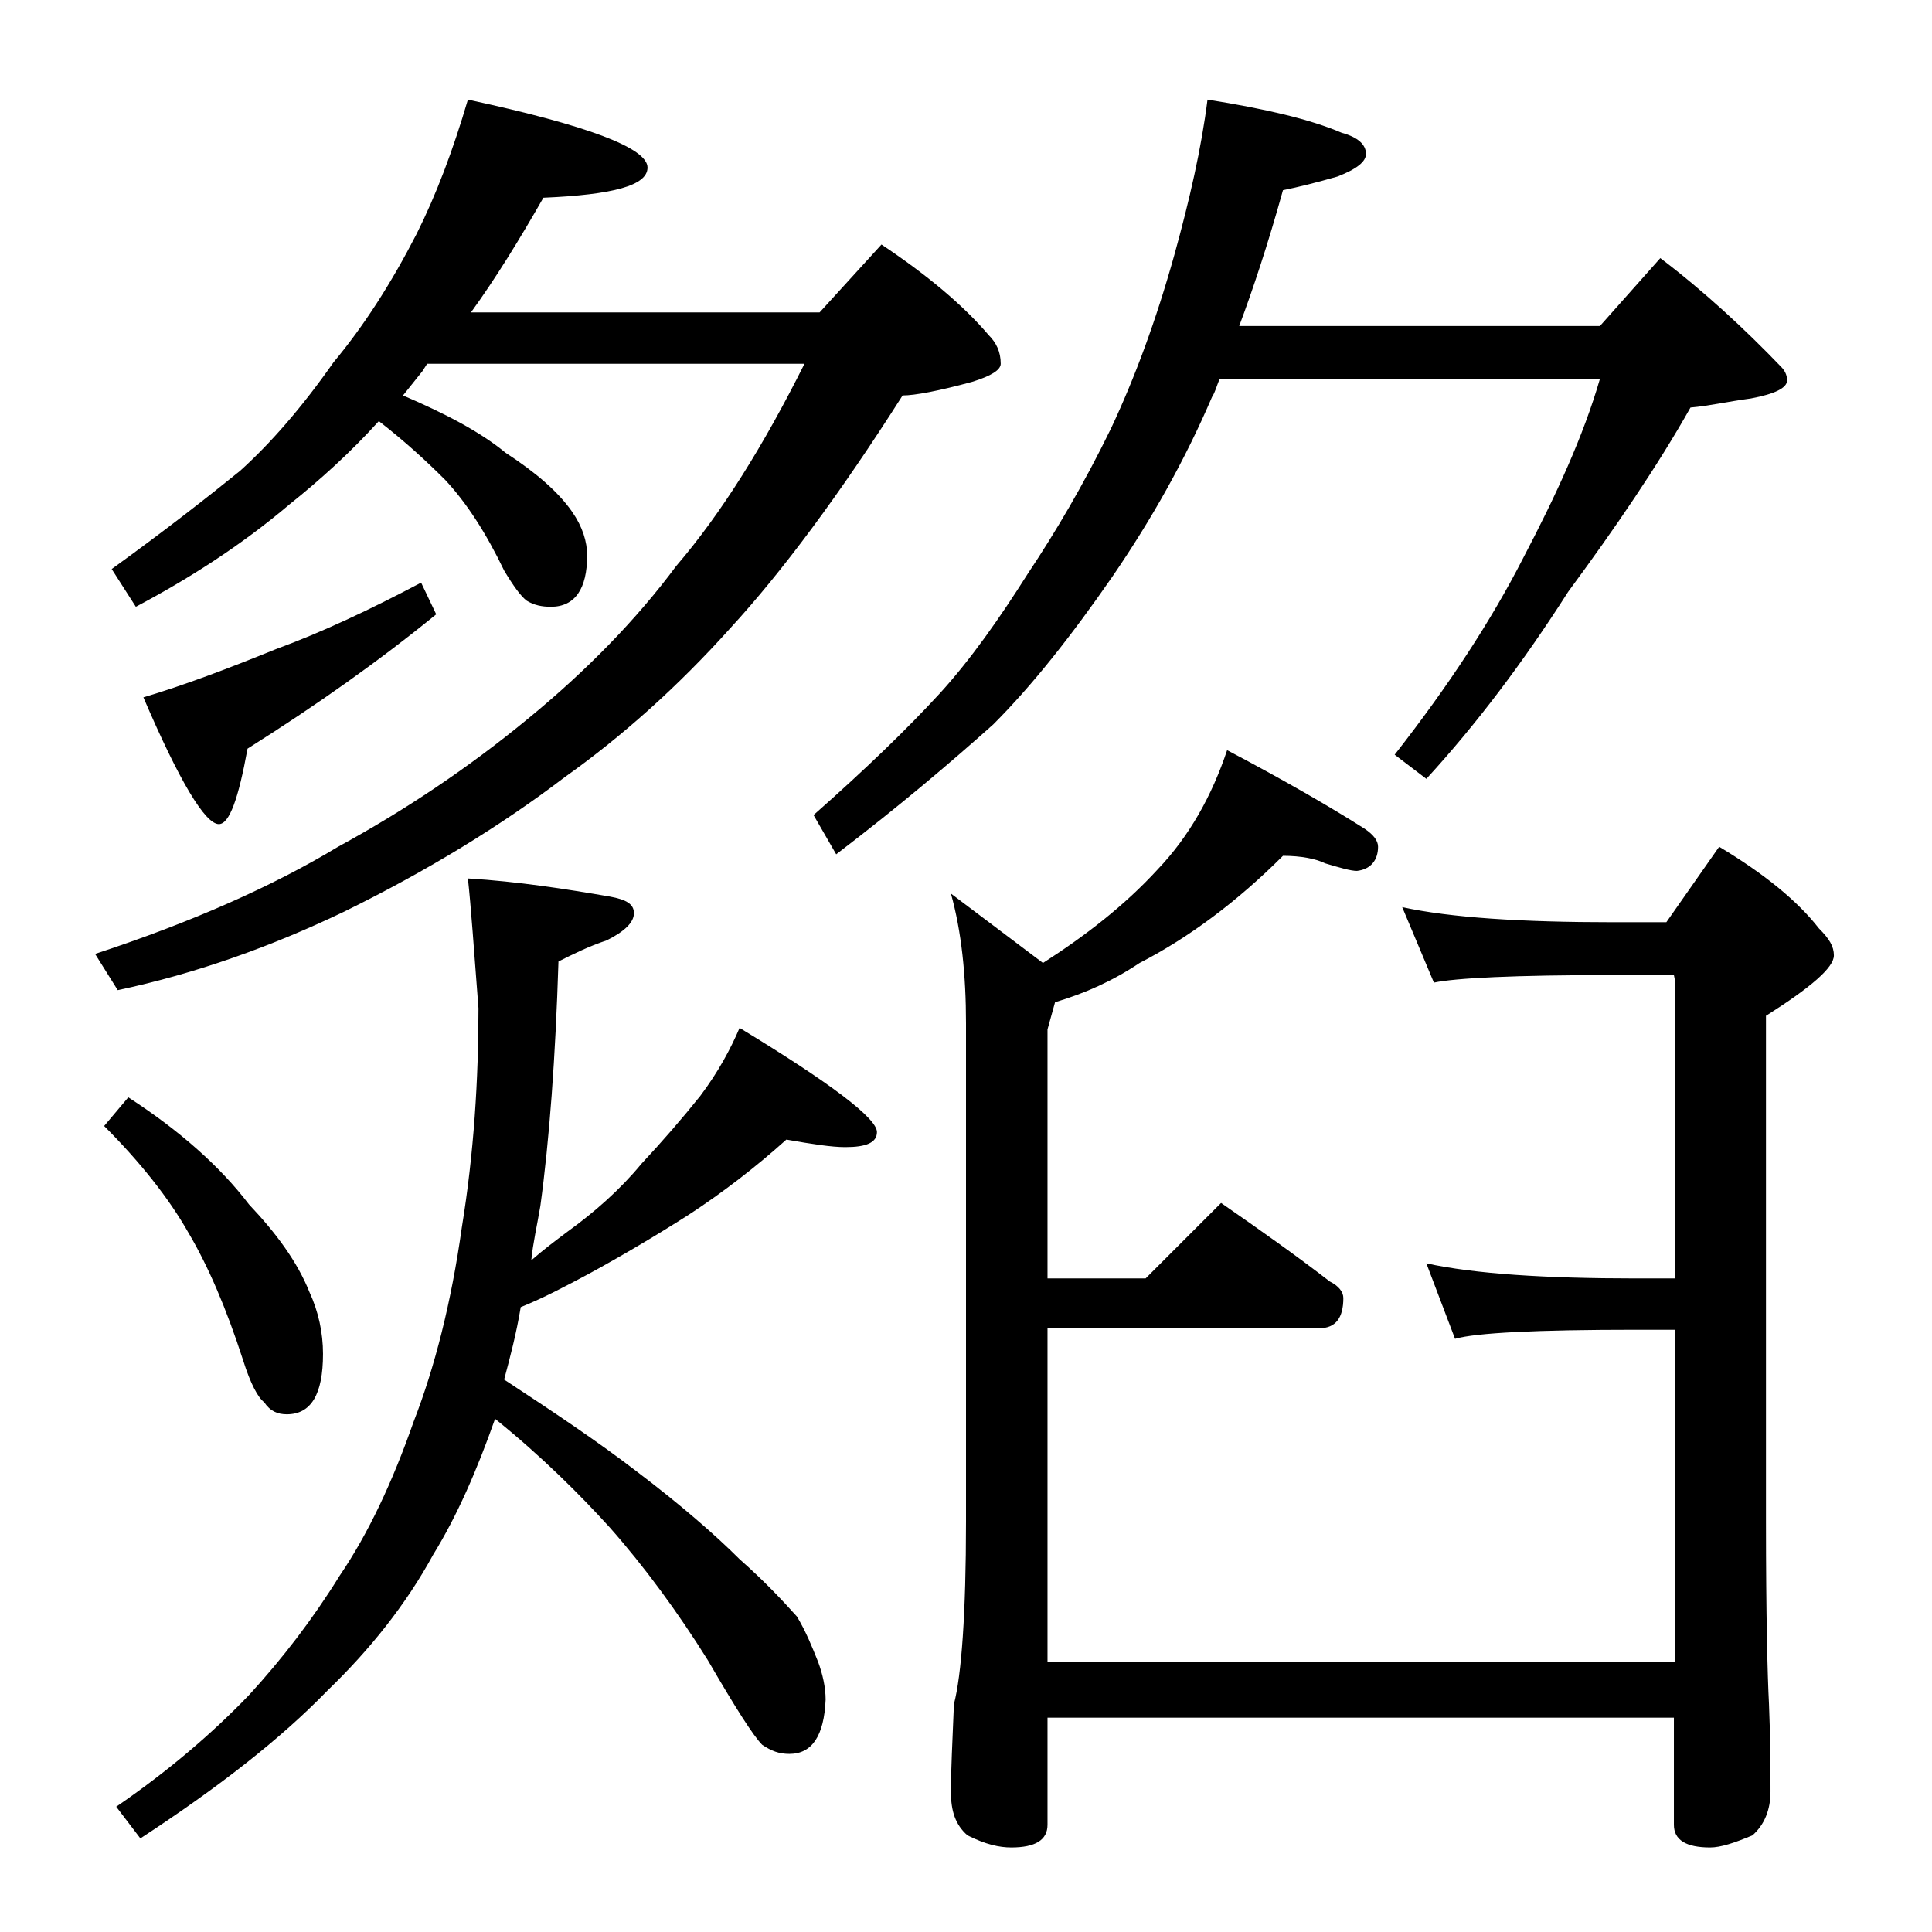 <?xml version="1.0" encoding="utf-8"?>
<!-- Generator: Adobe Illustrator 18.0.0, SVG Export Plug-In . SVG Version: 6.00 Build 0)  -->
<!DOCTYPE svg PUBLIC "-//W3C//DTD SVG 1.1//EN" "http://www.w3.org/Graphics/SVG/1.1/DTD/svg11.dtd">
<svg version="1.1" id="Layer_1" xmlns="http://www.w3.org/2000/svg" xmlns:xlink="http://www.w3.org/1999/xlink" x="0px" y="0px"
	 viewBox="0 0 128 128" enable-background="new 0 0 128 128" xml:space="preserve">
<path d="M31,6.6c7.9,1.7,11.9,3.2,11.9,4.5c0,1.2-2.3,1.8-6.9,2c-1.6,2.8-3.2,5.4-4.8,7.6h23.1l4.1-4.5c3,2,5.4,4,7.1,6
	c0.5,0.5,0.8,1.1,0.8,1.9c0,0.4-0.6,0.8-1.9,1.2c-2.2,0.6-3.8,0.9-4.6,0.9c-4.2,6.6-8,11.7-11.4,15.4c-3.5,3.9-7.2,7.2-11,9.9
	c-4.2,3.2-9.1,6.2-14.6,8.9c-4.8,2.3-9.8,4.1-15,5.2l-1.5-2.4c6.4-2.1,11.8-4.5,16.1-7.1c4.4-2.4,8.6-5.2,12.6-8.5
	c3.9-3.2,7.2-6.6,9.8-10.1c3-3.5,5.8-8,8.5-13.4h-25c-0.2,0.3-0.3,0.5-0.4,0.6c-0.4,0.5-0.8,1-1.2,1.5c2.8,1.2,5.1,2.4,6.8,3.8
	c2,1.3,3.5,2.6,4.4,3.9c0.7,1,1,2,1,2.9c0,2.2-0.8,3.4-2.4,3.4c-0.6,0-1.1-0.1-1.6-0.4c-0.4-0.3-0.9-1-1.5-2c-1.2-2.5-2.5-4.5-3.9-6
	c-1.2-1.2-2.6-2.5-4.4-3.9c-1.9,2.1-3.9,3.9-5.9,5.5c-3.3,2.8-6.8,5-10.2,6.8l-1.6-2.5c3.6-2.6,6.4-4.8,8.5-6.5
	c2-1.8,4.1-4.2,6.2-7.2c2-2.4,3.8-5.2,5.5-8.5C28.9,12.9,30,10,31,6.6z M8.5,72.7c3.4,2.2,6.1,4.6,8,7.1c1.8,1.9,3.2,3.8,4,5.8
	c0.6,1.3,0.9,2.7,0.9,4.1c0,2.7-0.8,4-2.4,4c-0.6,0-1.1-0.2-1.5-0.8c-0.4-0.3-0.9-1.2-1.4-2.8c-1.1-3.4-2.3-6.2-3.6-8.4
	c-1.3-2.3-3.2-4.7-5.6-7.1L8.5,72.7z M31,58.2c3.3,0.2,6.5,0.7,9.4,1.2c1.1,0.2,1.6,0.5,1.6,1.1c0,0.6-0.6,1.2-1.8,1.8
	c-1.2,0.4-2.2,0.9-3.2,1.4c-0.2,6.4-0.6,11.8-1.2,16.2c-0.2,1.2-0.5,2.5-0.6,3.6c0.8-0.7,1.6-1.3,2.4-1.9c1.8-1.3,3.5-2.8,4.9-4.5
	c1.4-1.5,2.7-3,3.9-4.5c1.2-1.6,2-3.1,2.6-4.5c6.1,3.7,9.1,6,9.1,6.9c0,0.7-0.7,1-2.1,1c-0.9,0-2.2-0.2-3.9-0.5
	c-2,1.8-4.2,3.5-6.5,5c-2.2,1.4-4.4,2.7-6.6,3.9c-1.5,0.8-3,1.6-4.5,2.2c-0.3,1.8-0.7,3.3-1.1,4.8c3.2,2.1,6.2,4.1,8.8,6.1
	c2.9,2.2,5.2,4.2,6.8,5.8c1.7,1.5,2.9,2.8,3.8,3.8c0.6,1,1,2,1.4,3c0.3,0.8,0.5,1.7,0.5,2.5c-0.1,2.4-0.9,3.6-2.4,3.6
	c-0.7,0-1.2-0.2-1.8-0.6c-0.6-0.6-1.8-2.5-3.6-5.6c-2-3.2-4.2-6.2-6.5-8.8c-2-2.2-4.5-4.7-7.6-7.2c-1.2,3.4-2.5,6.4-4.1,9
	c-1.8,3.3-4.2,6.3-7,9c-3.1,3.2-7.2,6.4-12.4,9.8l-1.6-2.1c3.5-2.4,6.4-4.9,8.8-7.4c2.2-2.4,4.2-5,6-7.9c1.9-2.8,3.5-6.2,4.9-10.2
	c1.4-3.6,2.5-7.9,3.2-12.9c0.8-4.9,1.1-9.8,1.1-14.5C31.4,62.9,31.2,60,31,58.2z M27.9,38.6l1,2.1c-3.8,3.1-7.9,6-12.5,8.9
	c-0.6,3.3-1.2,5-1.9,5c-0.9,0-2.6-2.8-5-8.4c2.7-0.8,5.6-1.9,8.8-3.2C21.3,41.9,24.5,40.4,27.9,38.6z M80,6.6
	c3.8,0.6,6.8,1.3,8.9,2.2c1.1,0.3,1.6,0.8,1.6,1.4c0,0.5-0.6,1-1.9,1.5c-1.4,0.4-2.6,0.7-3.6,0.9c-1,3.6-2,6.6-2.9,9H106l4-4.5
	c2.9,2.2,5.6,4.7,8,7.2c0.2,0.2,0.4,0.5,0.4,0.9c0,0.5-0.8,0.9-2.4,1.2c-1.5,0.2-2.8,0.5-4,0.6c-2.2,3.9-5,8-8.1,12.2
	c-3,4.7-6.1,8.8-9.4,12.4l-2.1-1.6c3.6-4.6,6.4-8.9,8.5-13c2.2-4.2,4-8.1,5.1-11.9H80.8c-0.2,0.5-0.3,0.9-0.5,1.2
	c-1.8,4.2-4,8.1-6.6,11.9c-2.7,3.9-5.3,7.2-7.9,9.8c-2.8,2.5-6.2,5.4-10.4,8.6l-1.5-2.6c3.4-3,6.2-5.7,8.4-8.1
	c2-2.2,3.9-4.9,5.8-7.9c1.8-2.7,3.7-5.9,5.5-9.6c1.6-3.4,3-7.2,4.2-11.5C78.8,13.3,79.6,9.8,80,6.6z M85,56.7c-3,3-6.2,5.4-9.5,7.1
	c-1.8,1.2-3.6,2-5.6,2.6l-0.5,1.8v16.5h6.5l5-5c2.6,1.8,5,3.5,7.2,5.2c0.6,0.3,0.9,0.7,0.9,1.1c0,1.3-0.5,2-1.6,2h-18v22.1H111V88.1
	h-2.6c-6.6,0-10.6,0.2-12,0.6l-1.9-5c3.2,0.7,7.9,1,13.9,1h2.6V65.1l-0.1-0.5h-4c-6.6,0-10.5,0.2-11.9,0.5l-2.1-5
	c3.2,0.7,7.9,1,14,1h3.5l3.5-5c3,1.8,5.2,3.6,6.6,5.4c0.7,0.7,1,1.2,1,1.8c0,0.8-1.5,2.1-4.5,4v33.5c0,6.2,0.1,10.2,0.2,12.1
	c0.1,2.4,0.1,4.3,0.1,5.8c0,1.2-0.4,2.2-1.2,2.9c-1.2,0.5-2.1,0.8-2.8,0.8c-1.6,0-2.4-0.5-2.4-1.5v-7.1H69.4v7.1
	c0,1-0.8,1.5-2.4,1.5c-0.8,0-1.7-0.2-2.9-0.8c-0.8-0.7-1.1-1.6-1.1-2.9c0-1.4,0.1-3.3,0.2-5.8c0.5-1.9,0.8-6,0.8-12.1v-33
	c0-3.2-0.3-6.1-1-8.6l6.1,4.6c2.8-1.8,5.4-3.8,7.6-6.2c2.1-2.2,3.6-4.9,4.6-7.9c3.8,2,6.9,3.8,9.1,5.2c0.6,0.4,0.9,0.8,0.9,1.2
	c0,0.9-0.5,1.5-1.4,1.6c-0.4,0-1.1-0.2-2.1-0.5C87.2,56.9,86.2,56.7,85,56.7z"/>
</svg>
